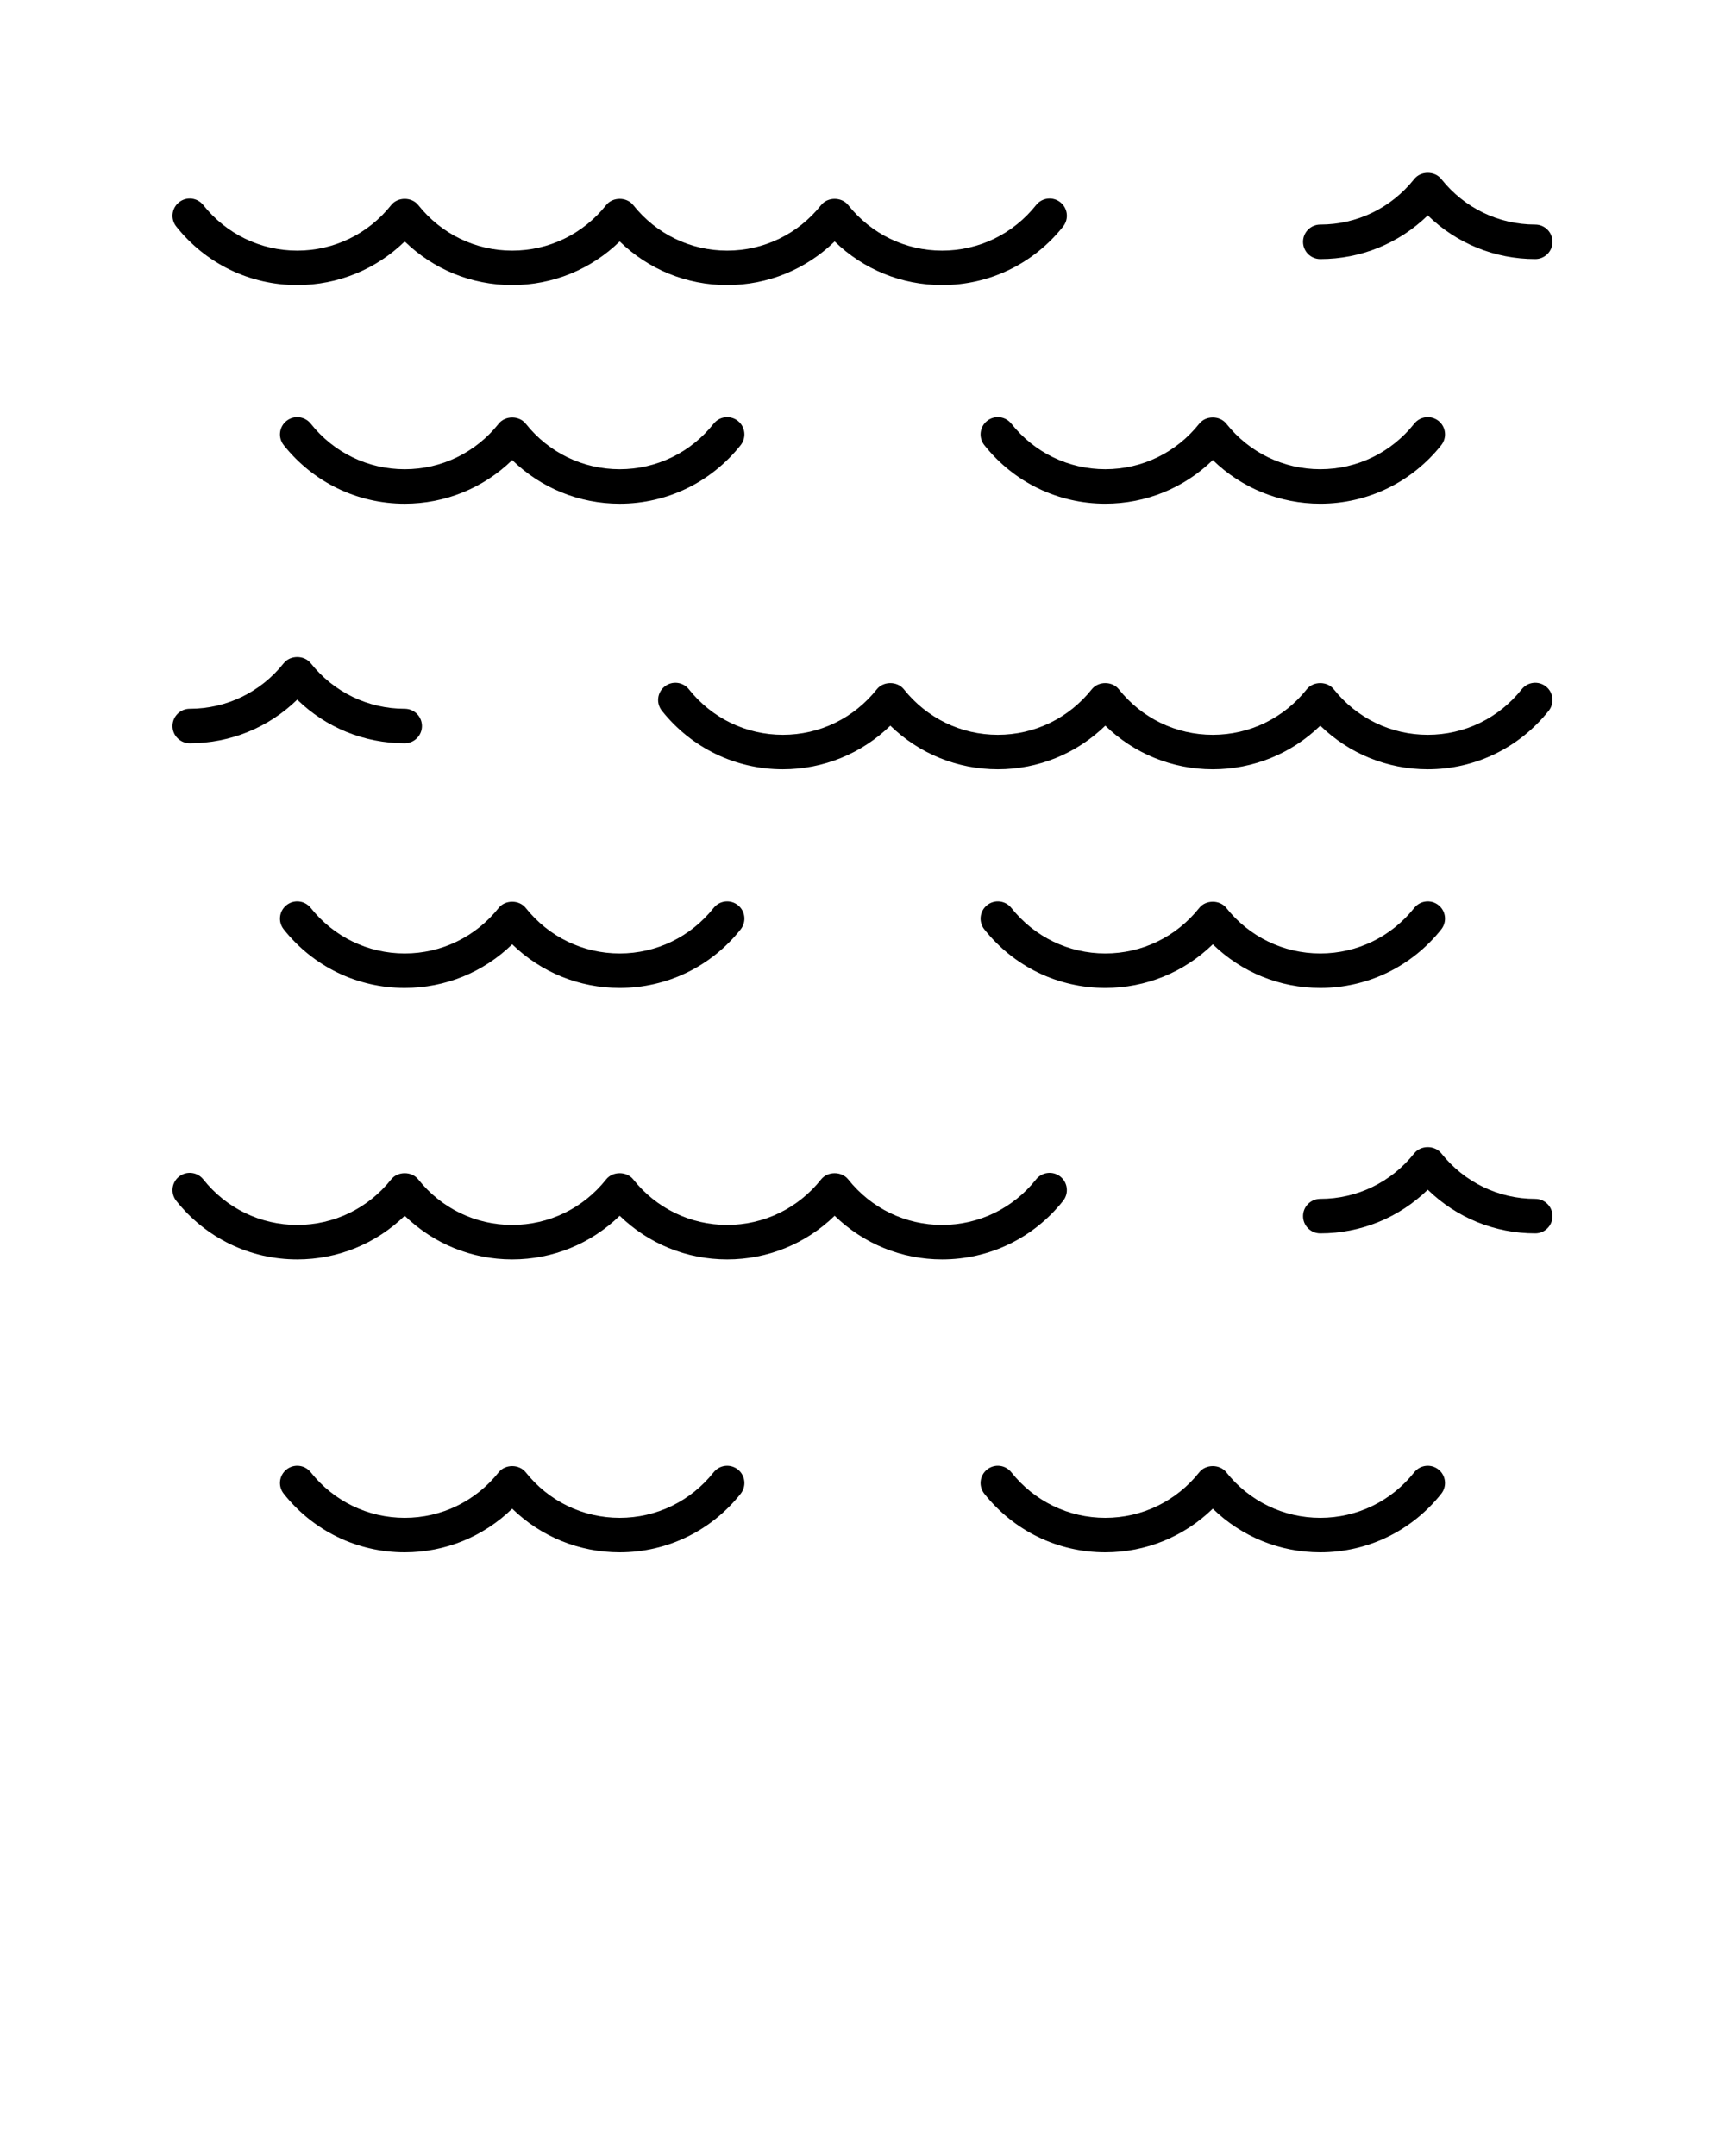 <svg xmlns="http://www.w3.org/2000/svg" xmlns:xlink="http://www.w3.org/1999/xlink" version="1.1" x="0px" y="0px" viewBox="0 0 100 125" style="enable-background:new 0 0 100 100;" xml:space="preserve"><path d="M81.986,24.563c-1.333,1.679-3.319,2.642-5.448,2.642  s-4.114-0.963-5.448-2.642c-0.38-0.477-1.187-0.477-1.566,0  c-1.333,1.679-3.319,2.642-5.448,2.642s-4.115-0.963-5.448-2.642  c-0.345-0.433-0.973-0.504-1.405-0.161c-0.433,0.344-0.504,0.973-0.161,1.405  c1.715,2.159,4.272,3.397,7.015,3.397c2.351,0,4.566-0.91,6.231-2.531  c1.665,1.621,3.88,2.531,6.231,2.531c2.742,0,5.299-1.238,7.014-3.397  c0.343-0.433,0.271-1.062-0.161-1.405C82.958,24.06,82.33,24.131,81.986,24.563z  "/><path d="M42.938,25.808c0.343-0.433,0.271-1.062-0.161-1.405  c-0.433-0.343-1.062-0.271-1.405,0.161c-1.333,1.679-3.319,2.642-5.448,2.642  s-4.115-0.963-5.448-2.642c-0.38-0.477-1.187-0.477-1.566,0  c-1.333,1.679-3.319,2.642-5.448,2.642s-4.114-0.963-5.448-2.642  c-0.345-0.433-0.973-0.504-1.405-0.161c-0.433,0.344-0.504,0.973-0.161,1.405  c1.715,2.159,4.272,3.397,7.014,3.397c2.351,0,4.566-0.91,6.231-2.531  c1.665,1.621,3.88,2.531,6.231,2.531C38.667,29.205,41.223,27.967,42.938,25.808z"/><path d="M54.617,16.529c2.742,0,5.299-1.238,7.014-3.397  c0.343-0.433,0.271-1.062-0.161-1.405c-0.433-0.342-1.061-0.271-1.405,0.161  c-1.333,1.679-3.319,2.642-5.448,2.642s-4.114-0.963-5.448-2.642  c-0.38-0.477-1.187-0.477-1.566,0c-1.333,1.679-3.319,2.642-5.448,2.642  s-4.114-0.963-5.448-2.642c-0.38-0.477-1.187-0.477-1.566,0  c-1.333,1.679-3.319,2.642-5.448,2.642s-4.114-0.963-5.448-2.642  c-0.38-0.477-1.187-0.477-1.566,0c-1.333,1.679-3.319,2.642-5.448,2.642  s-4.114-0.963-5.448-2.642c-0.345-0.433-0.974-0.503-1.405-0.161  c-0.433,0.344-0.504,0.973-0.161,1.405c1.715,2.159,4.272,3.397,7.014,3.397  c2.351,0,4.566-0.91,6.231-2.531c1.665,1.621,3.88,2.531,6.231,2.531  c2.352,0,4.566-0.91,6.231-2.531c1.665,1.621,3.88,2.531,6.231,2.531  s4.566-0.91,6.231-2.531C50.051,15.619,52.266,16.529,54.617,16.529z"/><path d="M89,13.02c-2.129,0-4.114-0.963-5.448-2.642  c-0.38-0.477-1.187-0.477-1.566,0c-1.333,1.679-3.319,2.642-5.448,2.642  c-0.552,0-1,0.447-1,1s0.448,1,1,1c2.351,0,4.566-0.91,6.231-2.531  c1.665,1.621,3.88,2.531,6.231,2.531c0.552,0,1-0.447,1-1S89.552,13.02,89,13.02z"/><path d="M54.617,73.018c2.742,0,5.299-1.238,7.014-3.397  c0.343-0.433,0.271-1.062-0.161-1.405c-0.433-0.342-1.061-0.271-1.405,0.161  c-1.333,1.679-3.319,2.642-5.448,2.642s-4.114-0.963-5.448-2.642  c-0.38-0.477-1.187-0.477-1.566,0c-1.333,1.679-3.319,2.642-5.448,2.642  s-4.114-0.963-5.448-2.642c-0.38-0.477-1.187-0.477-1.566,0  c-1.333,1.679-3.319,2.642-5.448,2.642s-4.114-0.963-5.448-2.642  c-0.38-0.477-1.187-0.477-1.566,0c-1.333,1.679-3.319,2.642-5.448,2.642  s-4.114-0.963-5.448-2.642c-0.345-0.433-0.974-0.503-1.405-0.161  c-0.433,0.344-0.504,0.973-0.161,1.405c1.715,2.159,4.272,3.397,7.014,3.397  c2.351,0,4.566-0.91,6.231-2.531c1.665,1.621,3.88,2.531,6.231,2.531  c2.352,0,4.566-0.91,6.231-2.531c1.665,1.621,3.88,2.531,6.231,2.531  s4.566-0.91,6.231-2.531C50.051,72.107,52.266,73.018,54.617,73.018z"/><path d="M89,69.508c-2.129,0-4.114-0.963-5.448-2.642  c-0.38-0.477-1.187-0.477-1.566,0c-1.333,1.679-3.319,2.642-5.448,2.642  c-0.552,0-1,0.447-1,1s0.448,1,1,1c2.351,0,4.566-0.91,6.231-2.531  c1.665,1.621,3.88,2.531,6.231,2.531c0.552,0,1-0.447,1-1S89.552,69.508,89,69.508z"/><path d="M30.476,52.638c-0.38-0.477-1.187-0.477-1.566,0  c-1.333,1.678-3.318,2.641-5.448,2.641s-4.115-0.963-5.448-2.641  c-0.345-0.433-0.973-0.504-1.405-0.161c-0.433,0.344-0.504,0.973-0.161,1.405  c1.715,2.158,4.271,3.396,7.014,3.396c2.352,0,4.566-0.91,6.231-2.53  c1.665,1.62,3.879,2.53,6.231,2.53c2.743,0,5.299-1.238,7.014-3.396  c0.343-0.433,0.271-1.062-0.161-1.405c-0.433-0.343-1.062-0.271-1.405,0.161  c-1.333,1.678-3.318,2.641-5.448,2.641S31.809,54.315,30.476,52.638z"/><path d="M83.552,53.882c0.343-0.433,0.271-1.062-0.161-1.405  c-0.433-0.343-1.061-0.271-1.405,0.161c-1.333,1.678-3.318,2.641-5.448,2.641  s-4.115-0.963-5.448-2.641c-0.38-0.477-1.187-0.477-1.566,0  c-1.333,1.678-3.318,2.641-5.448,2.641s-4.115-0.963-5.448-2.641  c-0.345-0.433-0.973-0.504-1.405-0.161c-0.433,0.344-0.504,0.973-0.161,1.405  c1.715,2.158,4.271,3.396,7.015,3.396c2.352,0,4.566-0.91,6.231-2.53  c1.665,1.62,3.879,2.53,6.231,2.53C79.281,57.278,81.837,56.04,83.552,53.882z"/><path d="M41.372,85.358C40.039,87.037,38.053,88,35.924,88s-4.115-0.963-5.448-2.642  c-0.38-0.477-1.187-0.477-1.566,0C27.576,87.037,25.591,88,23.462,88  s-4.114-0.963-5.448-2.642c-0.345-0.433-0.973-0.504-1.405-0.161  c-0.433,0.344-0.504,0.973-0.161,1.405C18.163,88.762,20.72,90,23.462,90  c2.351,0,4.566-0.91,6.231-2.531C31.358,89.09,33.573,90,35.924,90  c2.742,0,5.299-1.238,7.014-3.397c0.343-0.433,0.271-1.062-0.161-1.405  C42.344,84.854,41.715,84.926,41.372,85.358z"/><path d="M81.986,85.358C80.652,87.037,78.667,88,76.538,88s-4.114-0.963-5.448-2.642  c-0.38-0.477-1.187-0.477-1.566,0C68.19,87.037,66.205,88,64.076,88  s-4.115-0.963-5.448-2.642c-0.345-0.433-0.973-0.504-1.405-0.161  c-0.433,0.344-0.504,0.973-0.161,1.405C58.777,88.762,61.333,90,64.076,90  c2.351,0,4.566-0.91,6.231-2.531C71.972,89.09,74.187,90,76.538,90  c2.742,0,5.299-1.238,7.014-3.397c0.343-0.433,0.271-1.062-0.161-1.405  C82.958,84.854,82.33,84.926,81.986,85.358z"/><path d="M89.783,41.206c0.343-0.433,0.271-1.062-0.161-1.405  c-0.434-0.342-1.062-0.271-1.405,0.161c-1.333,1.678-3.318,2.641-5.448,2.641  s-4.115-0.963-5.448-2.641c-0.38-0.477-1.187-0.477-1.566,0  c-1.333,1.678-3.318,2.641-5.448,2.641s-4.115-0.963-5.448-2.641  c-0.38-0.477-1.187-0.477-1.566,0c-1.333,1.678-3.319,2.641-5.448,2.641  s-4.115-0.963-5.448-2.641c-0.38-0.477-1.187-0.477-1.566,0  c-1.333,1.678-3.318,2.641-5.448,2.641s-4.115-0.963-5.448-2.641  c-0.345-0.432-0.973-0.503-1.405-0.161c-0.433,0.344-0.504,0.973-0.161,1.405  c1.715,2.158,4.271,3.396,7.014,3.396c2.352,0,4.566-0.91,6.231-2.53  c1.665,1.62,3.879,2.53,6.231,2.53c2.352,0,4.567-0.91,6.231-2.53  c1.665,1.62,3.879,2.53,6.231,2.53s4.566-0.91,6.231-2.53  c1.665,1.62,3.879,2.53,6.231,2.53C85.512,44.603,88.068,43.364,89.783,41.206z"/><path d="M11,43.093c2.352,0,4.566-0.91,6.231-2.53  c1.665,1.62,3.879,2.53,6.231,2.53c0.552,0,1-0.447,1-1s-0.448-1-1-1  c-2.129,0-4.115-0.963-5.448-2.641c-0.38-0.477-1.187-0.477-1.566,0  C15.115,40.13,13.129,41.093,11,41.093c-0.552,0-1,0.447-1,1S10.448,43.093,11,43.093z"/></svg>